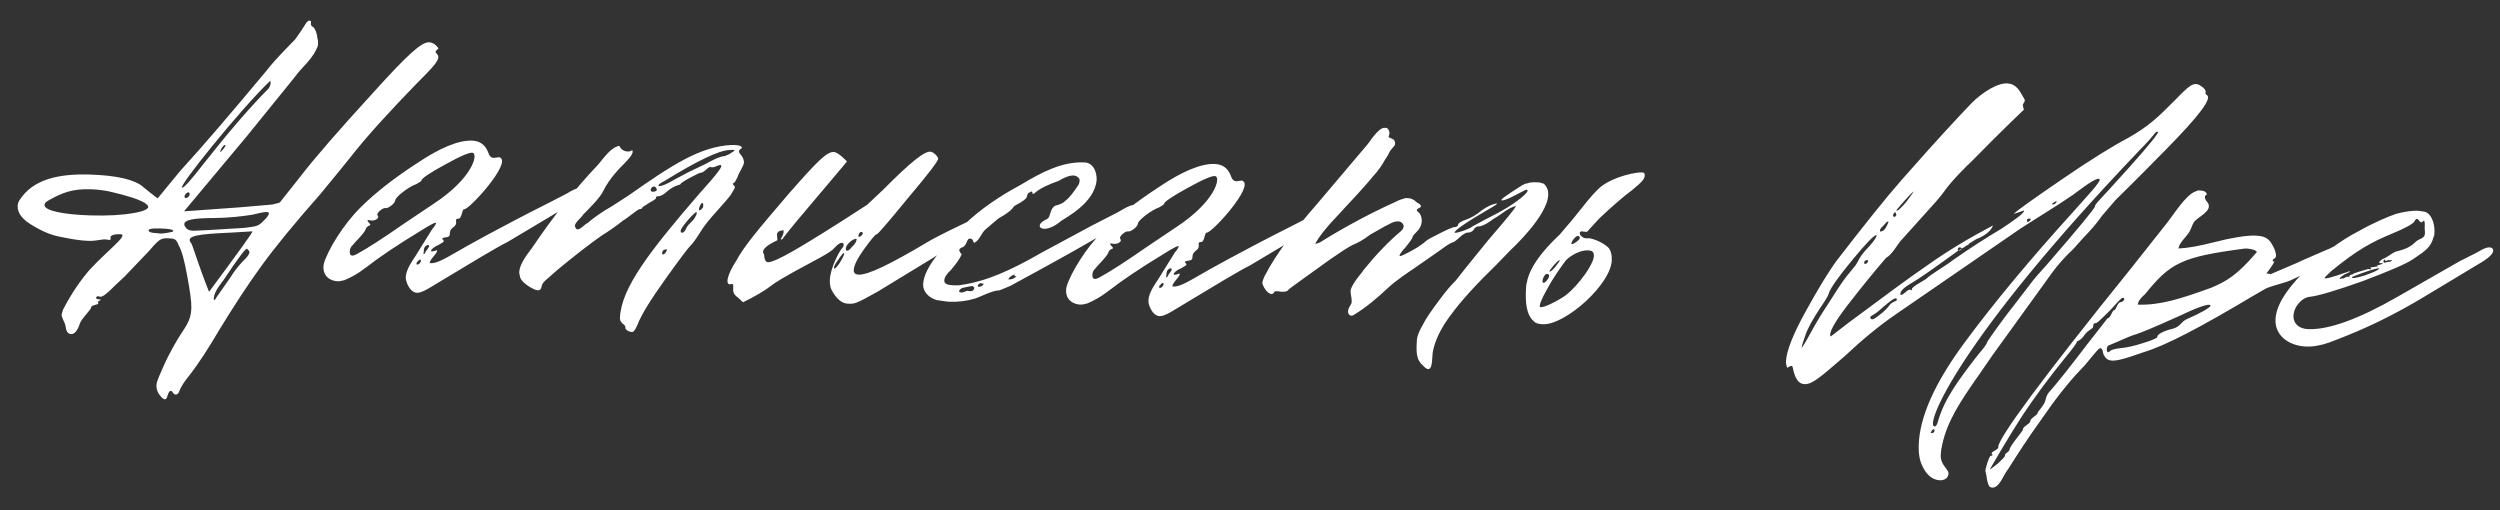<?xml version="1.0" encoding="UTF-8"?> <svg xmlns="http://www.w3.org/2000/svg" width="147" height="30" viewBox="0 0 147 30" fill="none"><rect x="0" y="0" width="147" height="30" fill="#333333" stroke="none"/><path d="M9.2 22.655C9.209 22.355 9.486 21.876 9.528 21.728C9.972 20.691 10.484 19.882 10.602 19.698C11.073 19 11.232 18.705 11.251 18.105C11.262 17.73 11.169 17.089 11.007 16.221C10.847 15.316 10.678 14.71 10.499 14.405C10.36 14.062 10.286 14.023 9.873 14.01C9.461 13.997 9.346 14.068 8.724 14.799L7.33 16.256L6.75 16.8C6.324 17.237 6.017 17.49 5.868 17.448C5.684 17.33 5.526 17.587 5.788 17.596C5.938 17.6 5.975 17.639 5.861 17.673C5.747 17.707 5.745 17.782 5.782 17.82C5.816 17.934 5.366 17.92 5.361 18.07C5.357 18.22 4.817 18.691 4.695 19.024C4.57 19.433 4.376 19.652 4.188 19.646C4.001 19.64 3.893 19.487 3.863 19.223C3.834 18.96 3.617 18.69 3.622 18.503L3.706 18.206C4.224 17.209 4.773 16.438 5.278 15.854C6.364 14.687 7.553 13.824 7.104 13.773L7.029 13.77C6.767 13.762 6.465 13.828 6.498 13.979C6.531 14.13 6.456 14.127 6.27 14.084C6.008 14.038 5.741 14.18 5.179 14.162C4.729 14.148 4.169 14.056 3.536 13.923C3.051 13.833 2.532 13.629 1.942 13.273C1.315 12.915 1.027 12.531 1.039 12.119C1.044 11.969 1.084 11.857 1.163 11.747C1.95 10.534 3.46 10.206 5.297 10.264C6.909 10.315 7.951 10.573 8.426 11C8.938 11.429 9.233 11.626 9.269 11.665L10.593 10.055C12.029 8.487 13.701 6.514 15.687 4.137C16.156 3.514 17.045 2.642 17.355 2.314C17.55 2.057 17.865 1.58 18.023 1.322L18.139 1.213C18.213 1.215 18.251 1.217 18.287 1.255L18.283 1.405C18.281 1.48 18.316 1.556 18.427 1.597C18.536 1.713 18.642 1.942 18.669 2.28C18.704 2.356 18.701 2.469 18.696 2.619C18.692 2.769 18.615 2.841 18.574 2.953C18.414 3.285 18.141 3.614 17.792 3.978C17.521 4.27 17.364 4.49 17.247 4.637L14.519 8.003L10.822 12.426L14.093 12.191L16.011 12.027C16.276 11.96 16.427 11.927 16.465 11.891L17.597 10.463C18.495 9.291 19.933 7.648 21.834 5.569C23.969 3.197 24.779 2.472 25.228 2.486C25.341 2.49 25.452 2.531 25.562 2.609C25.745 2.765 25.854 2.881 25.703 2.914C25.587 3.023 25.586 3.06 25.695 3.176C25.95 3.447 25.601 3.811 24.402 5.012C22.891 6.577 21.573 7.999 20.519 9.354L19.895 10.123L18.844 11.403C17.329 13.118 16.16 14.545 15.338 15.682C14.516 16.819 13.729 18.033 12.94 19.321C12.267 20.463 11.677 21.382 11.13 22.078C10.507 22.846 10.576 23.036 10.46 23.145C10.267 23.327 10.127 23.022 10.127 23.022L10.053 22.982C9.79 22.974 9.915 23.803 9.479 23.339C9.297 23.146 9.192 22.918 9.2 22.655ZM11.956 9.648C13.399 7.817 14.683 6.319 15.805 5.192C15.923 5.008 15.928 4.858 15.893 4.744C14.078 6.488 10.374 11.099 10.714 11.035C10.826 11.038 11.253 10.564 11.956 9.648ZM13.228 8.525C13.116 8.521 12.917 8.89 12.953 8.929C12.99 8.968 13.379 8.492 13.228 8.525ZM6.691 11.321C6.207 11.193 5.758 11.141 5.308 11.127C4.259 11.094 3.651 11.338 2.888 11.764C2.697 11.871 2.62 11.943 2.617 12.056C2.606 12.393 3.763 12.617 5.299 12.665C6.311 12.697 7.176 12.649 7.892 12.522C8.609 12.394 8.877 12.215 8.62 12.019C8.366 11.749 7.25 11.451 6.691 11.321ZM10.883 11.64L10.92 11.641C11.033 11.645 11.149 11.536 11.152 11.424C11.154 11.349 11.118 11.31 11.081 11.309C10.968 11.305 10.774 11.524 10.883 11.64ZM11.387 13.569L12.327 13.524L14.356 13.4C15.072 13.31 15.184 13.314 15.494 12.986C15.688 12.804 15.805 12.658 15.808 12.545C15.809 12.508 15.773 12.469 15.698 12.467C15.51 12.461 15.246 12.528 14.83 12.627C14.227 12.721 13.474 12.81 12.611 12.82C11.448 12.821 10.845 12.915 10.836 13.177C10.834 13.252 10.87 13.328 10.979 13.444C11.051 13.521 11.2 13.564 11.387 13.569ZM10.186 13.607C10.227 13.495 9.965 13.45 9.403 13.432C8.878 13.416 8.651 13.483 8.76 13.6C8.869 13.716 9.095 13.685 9.432 13.733C9.619 13.739 10.147 13.643 10.186 13.607ZM14.838 13.603L13.598 13.677C11.644 13.765 10.854 13.853 11.252 14.316C11.359 14.507 11.63 15.491 12.292 17.162C14.052 14.779 14.913 13.605 14.838 13.603ZM12.733 17.476L13.556 16.302C13.714 16.044 13.949 15.713 14.259 15.386C14.568 15.095 14.763 14.839 14.617 14.722C14.617 14.722 14.58 14.683 14.544 14.644C14.511 14.493 14.042 15.116 13.138 16.476C12.864 16.843 12.513 17.282 12.577 17.659C12.616 17.623 12.692 17.587 12.733 17.476ZM24.03 16.856C23.923 16.665 23.854 16.475 23.859 16.288C23.873 15.838 24.303 15.251 24.421 15.067L25.407 13.485C25.563 13.302 25.642 13.155 25.643 13.117C25.645 13.042 25.341 13.183 24.729 13.576C23.43 14.361 22.358 15.077 21.474 15.762C21.052 16.087 20.67 16.3 20.252 16.474C20.101 16.507 19.987 16.541 19.875 16.538C19.313 16.52 18.912 16.132 19.043 15.498C19.253 14.755 20.163 13.207 21.245 12.153C22.019 11.39 23.095 10.523 24.473 9.629C25.852 8.697 26.953 8.243 27.741 8.268C28.228 8.283 28.521 8.518 28.696 8.936C28.764 9.163 28.873 9.279 29.023 9.284C29.135 9.287 29.363 9.22 29.399 9.258C30.102 9.58 27.541 12.389 27.281 12.306C27.169 12.302 27.151 12.864 26.964 12.858C26.852 12.855 26.813 12.891 26.811 12.966C26.81 13.004 26.879 13.194 26.687 13.338C26.534 13.445 26.455 13.555 26.451 13.705C26.446 13.855 26.444 13.93 26.18 13.959C25.992 13.991 25.953 14.027 26.064 14.106L26.099 14.182C26.098 14.22 25.983 14.291 25.792 14.398C25.374 14.572 25.178 14.866 25.518 14.764C25.632 14.73 25.708 14.695 25.707 14.732C25.701 14.92 25.24 15.281 25.272 15.469C25.571 15.516 25.951 15.34 26.868 14.806C27.288 14.557 29.235 13.455 32.321 11.901L33.349 11.371C33.503 11.263 33.999 10.979 34.298 11.025C34.373 11.028 34.409 11.066 34.407 11.142C34.514 11.332 34.242 11.624 33.555 12.015L29.849 14.225C29.202 14.542 27.673 15.47 25.189 16.967C24.884 17.145 24.618 17.25 24.432 17.206C24.283 17.164 24.136 17.047 24.03 16.856ZM23.728 13.169L25.49 11.987C27.786 10.483 28.129 9.068 27.794 8.983C27.645 8.94 27.114 9.149 26.16 9.682C25.244 10.178 24.784 10.501 24.781 10.614C24.78 10.651 24.665 10.723 24.474 10.829C24.057 10.966 23.251 11.579 23.245 11.766C23.24 11.954 22.817 12.278 22.669 12.236L22.631 12.235C22.481 12.23 22.096 12.555 22.205 12.671L22.24 12.748C22.236 12.898 21.97 13.002 21.784 12.958C21.598 12.915 21.559 12.951 21.668 13.067C21.741 13.145 21.777 13.183 21.776 13.221C21.775 13.258 21.549 13.289 21.506 13.475C21.384 13.771 20.922 14.169 20.727 14.426C20.611 14.535 20.57 14.646 20.565 14.796C20.557 15.058 20.706 15.101 21.012 14.922C21.66 14.568 22.54 13.995 23.728 13.169ZM25.03 14.786C25.069 14.75 25.264 14.493 25.228 14.455C25.194 14.341 25.003 14.448 24.962 14.559C24.923 14.595 24.918 14.783 24.916 14.82C24.915 14.858 24.877 14.894 24.913 14.933C24.949 14.971 25.029 14.824 25.03 14.786ZM24.524 15.408C24.485 15.444 24.482 15.557 24.519 15.558C24.781 15.566 24.873 15.006 24.524 15.408ZM37.142 19.519C36.954 19.513 36.734 19.356 36.775 19.245C36.777 19.17 36.704 19.093 36.594 19.014C36.485 18.898 36.45 18.822 36.453 18.709C36.507 16.948 38.224 14.751 41.023 11.499C42.304 10.077 42.772 9.491 42.126 9.771C42.05 9.806 41.974 9.841 41.861 9.838C41.824 9.836 41.751 9.759 41.558 9.941C41.403 10.086 41.289 10.157 41.214 10.155C41.139 10.152 40.948 10.259 40.605 10.436C40.262 10.613 40.07 10.757 40.032 10.793C40.028 10.905 39.768 10.822 39.268 11.219C39.037 11.437 38.846 11.544 38.696 11.539C38.583 11.535 38.544 11.609 38.58 11.648C38.579 11.685 38.425 11.793 38.159 11.935L37.776 12.185C37.775 12.223 37.735 12.297 37.623 12.293C37.51 12.29 36.932 12.797 36.627 12.975C36.319 13.228 35.706 13.659 35.4 13.836C34.633 14.375 33.75 15.06 32.749 15.892L32.133 16.435C31.825 16.688 31.858 16.839 31.817 16.951C31.736 17.136 31.512 17.091 31.181 16.893C30.849 16.695 30.667 16.502 30.597 16.349C30.564 16.198 30.53 16.085 30.532 16.01C30.549 15.447 31.17 14.754 31.288 14.57C32.506 12.77 33.794 11.122 35.15 9.702C35.499 9.3 35.932 8.638 36.422 8.579C36.525 8.882 36.971 9.009 37.164 8.827C37.31 8.982 37 9.31 36.69 9.637C36.535 9.783 35.839 10.474 35.479 11.213C35.278 11.657 34.583 12.31 34.273 12.638C34.232 12.749 33.771 13.11 33.803 13.299C33.837 13.412 33.91 13.489 33.947 13.491C34.135 13.497 34.407 13.168 34.521 13.134C34.906 12.808 35.404 12.448 35.977 12.129L36.972 11.485C39.578 9.653 41.185 8.616 43.026 8.524L43.214 8.529C43.551 8.54 43.735 8.658 43.544 8.765C43.43 8.836 43.427 8.911 43.499 9.026C43.681 9.219 43.75 9.409 43.745 9.559C43.74 9.747 43.426 10.187 43.383 10.373C43.263 10.632 43.183 10.78 43.108 10.777C43.071 10.776 43.07 10.813 43.142 10.891C43.179 10.93 43.215 10.968 43.214 11.006C43.213 11.043 43.133 11.191 42.975 11.448C42.819 11.668 42.547 11.96 42.198 12.362C41.771 12.836 41.421 13.238 41.183 13.643C40.907 14.085 40.712 14.341 40.596 14.45C40.48 14.559 39.973 15.218 39.111 16.429C38.249 17.64 37.697 18.523 37.493 19.08C37.412 19.265 37.333 19.413 37.255 19.485C37.217 19.521 37.179 19.52 37.142 19.519ZM38.715 10.902C38.715 10.902 38.714 10.939 38.751 10.94C38.939 10.946 39.243 10.806 39.663 10.556L40.464 10.131L41.492 9.638C42.064 9.319 42.406 9.179 42.594 9.185C42.783 9.116 42.935 9.046 43.013 8.973C43.28 8.832 43.243 8.793 42.905 8.82C42.267 8.837 40.972 9.472 39.06 10.65C38.832 10.755 38.716 10.864 38.715 10.902ZM38.597 11.086C38.562 11.009 38.525 10.971 38.45 10.969C38.3 10.964 38.18 11.223 38.329 11.265C38.478 11.307 38.706 11.202 38.597 11.086ZM41.155 12.104C40.992 12.512 41.222 12.369 41.34 12.185C41.387 11.886 41.275 11.845 41.155 12.104ZM40.094 13.684C40.207 13.688 40.285 13.577 40.366 13.392C40.525 13.097 40.713 13.066 40.872 12.77C40.99 12.586 40.994 12.474 40.919 12.472C40.88 12.508 40.688 12.652 40.416 12.981C40.143 13.31 40.025 13.494 40.023 13.569C40.02 13.644 40.057 13.683 40.094 13.684ZM39.164 14.668C38.827 14.657 38.885 15.222 39.16 14.818C39.2 14.706 39.278 14.634 39.164 14.668ZM48.89 17.037C48.82 16.885 48.788 16.696 48.795 16.471C48.816 15.759 49.373 14.726 49.527 14.581C49.566 14.544 49.605 14.471 49.608 14.396C49.61 14.321 49.574 14.282 49.499 14.28C49.386 14.276 49.233 14.384 49.039 14.603C48.843 14.859 47.625 15.459 47.319 15.637C46.252 16.204 45.602 16.596 45.371 16.776C44.91 17.137 44.338 17.457 43.69 17.774L43.398 17.502C43.215 17.384 43.107 17.23 43.112 17.043C43.121 16.743 43.124 16.668 43.01 16.702C42.593 16.839 42.765 16.131 43.276 15.36C43.753 14.474 44.492 13.597 46.398 11.368C48.068 9.47 48.61 8.924 49.022 8.937C49.285 8.945 49.757 9.448 49.793 9.487C49.909 9.378 49.481 9.889 48.548 10.986C47.147 12.63 46.33 13.617 46.056 13.984C46.015 14.095 45.94 14.093 45.904 14.054C46.022 13.87 46.101 13.723 46.069 13.534C45.806 13.563 45.691 13.635 45.686 13.822L45.714 14.123C45.675 14.159 44.878 14.472 44.868 14.809C44.865 14.922 44.94 14.924 44.936 15.037C44.935 15.074 44.962 15.413 45.15 15.419C45.375 15.426 45.907 15.18 46.709 14.717C47.511 14.255 48.964 13.362 50.992 12.038C50.992 12.038 51.301 11.748 51.957 11.13C53.505 9.566 54.428 8.807 54.763 8.93C54.911 8.972 55.13 9.167 55.163 9.318C55.197 9.431 54.611 10.201 53.406 11.626C52.237 13.053 51.614 13.783 51.54 13.781C51.465 13.779 51.231 14.072 50.8 14.658C50.408 15.209 50.209 15.615 50.201 15.877C50.195 16.065 50.305 16.143 50.493 16.149C51.055 16.167 52.35 15.532 54.451 14.285C54.795 14.071 55.481 13.717 56.509 13.224L58.64 12.203L59.477 11.817C59.59 11.82 59.663 11.898 59.659 12.01C59.654 12.198 59.345 12.488 58.772 12.808L56.403 14.234C55.526 14.694 54.912 15.163 54.34 15.482L51.588 17.159C50.252 17.905 50.253 17.868 49.841 17.855C49.504 17.844 49.174 17.571 48.89 17.037ZM50.681 13.642C50.496 13.561 50.328 14.156 50.675 13.829C50.752 13.756 50.755 13.681 50.681 13.642ZM49.822 14.74C49.897 14.742 49.974 14.67 50.092 14.523C50.285 14.342 50.364 14.194 50.367 14.082C50.369 14.044 50.369 14.044 50.331 14.043C50.144 14.037 49.644 14.434 49.748 14.7C49.747 14.738 49.785 14.739 49.822 14.74ZM49.63 14.884C49.594 14.845 49.477 14.992 49.281 15.286C49.085 15.542 49.005 15.727 49.041 15.766C49.076 15.842 49.192 15.733 49.389 15.439C49.586 15.108 49.667 14.923 49.63 14.884ZM66.059 13.037L65.18 13.572C64.071 14.25 62.163 15.316 59.417 16.805C58.999 16.98 58.771 17.085 58.696 17.082C58.358 17.072 57.482 17.532 57.293 17.564C56.839 17.7 56.349 17.759 55.862 17.744C55.675 17.738 55.413 17.692 55.077 17.644C54.631 17.517 54.266 17.168 54.28 16.719C54.295 16.231 54.615 15.566 55.276 14.799C55.668 14.248 56.172 13.702 56.751 13.157C57.639 12.322 58.712 11.568 59.971 10.895C61.385 10.039 62.45 9.547 63.613 9.546C63.801 9.552 63.913 9.555 63.987 9.595C64.321 9.718 64.496 10.136 64.482 10.586C64.366 11.933 62.69 12.781 62.383 12.996C62.345 13.033 61.844 13.467 61.394 13.453C61.282 13.45 61.208 13.41 61.172 13.371C61.135 13.332 61.136 13.295 61.138 13.257C61.141 13.145 61.295 13 61.6 12.859C61.792 12.715 61.731 12.226 62.073 12.086C62.224 12.053 62.452 11.986 62.606 11.84C62.798 11.696 62.953 11.514 63.149 11.257L63.424 10.853C63.504 10.668 63.509 10.518 63.399 10.44C63.326 10.362 63.215 10.321 63.102 10.318C62.84 10.309 62.421 10.521 62.267 10.629C61.774 10.801 61.167 11.045 60.819 11.371C60.781 11.408 60.706 11.405 60.707 11.368C60.71 11.255 60.674 11.217 60.52 11.325C60.407 11.358 60.402 11.508 60.362 11.62C60.283 11.73 60.091 11.874 59.748 12.051C59.443 12.229 58.827 12.735 57.941 13.495C57.671 13.749 57.623 14.085 57.318 14.263C57.279 14.299 57.243 14.261 57.209 14.147C57.174 14.071 57.137 14.032 57.025 14.028C56.837 14.023 56.862 14.436 56.597 14.54C56.446 14.573 56.405 14.684 56.405 14.684C56.403 14.759 56.438 14.835 56.547 14.951C56.425 15.248 56.191 15.541 55.919 15.87C55.648 16.124 55.53 16.308 55.525 16.495C55.519 16.683 55.704 16.763 56.041 16.774C56.229 16.78 56.416 16.786 56.53 16.752C58.037 16.537 59.483 15.869 61.277 14.838L64.176 13.278L65.624 12.535C65.737 12.502 66.428 11.998 66.764 12.046C66.877 12.05 66.949 12.127 66.946 12.239C66.94 12.427 66.631 12.717 66.059 13.037ZM59.279 16.425L59.353 16.428C59.503 16.433 59.656 16.362 59.771 16.253C59.734 16.252 59.66 16.212 59.621 16.249L59.7 16.139C59.511 16.17 59.358 16.278 59.279 16.425ZM57.502 16.857L57.577 16.86C57.69 16.863 57.804 16.792 57.845 16.681C57.733 16.677 57.696 16.638 57.583 16.672C57.505 16.745 57.466 16.819 57.502 16.857ZM57.276 16.888L57.202 16.848L57.241 16.812C56.94 16.84 56.713 16.908 56.562 16.94C56.447 17.012 56.37 17.084 56.405 17.161L56.516 17.202C56.666 17.206 56.743 17.134 56.857 17.1C56.969 17.103 57.043 17.143 57.157 17.109C57.27 17.075 57.312 16.927 57.276 16.888ZM67.697 18.228C67.59 18.037 67.521 17.848 67.527 17.66C67.54 17.21 67.971 16.624 68.089 16.44L69.074 14.857C69.23 14.675 69.309 14.527 69.311 14.49C69.313 14.415 69.008 14.555 68.396 14.949C67.097 15.733 66.025 16.45 65.141 17.135C64.719 17.459 64.337 17.672 63.919 17.847C63.768 17.88 63.655 17.914 63.542 17.91C62.98 17.892 62.579 17.505 62.711 16.871C62.921 16.127 63.83 14.58 64.913 13.526C65.686 12.762 66.763 11.896 68.14 11.001C69.519 10.069 70.621 9.616 71.408 9.641C71.895 9.656 72.188 9.89 72.363 10.309C72.431 10.536 72.54 10.652 72.69 10.656C72.803 10.66 73.03 10.592 73.066 10.631C73.769 10.953 71.209 13.761 70.948 13.678C70.836 13.675 70.819 14.237 70.632 14.231C70.519 14.228 70.481 14.264 70.478 14.339C70.477 14.376 70.546 14.566 70.355 14.71C70.201 14.818 70.123 14.928 70.118 15.078C70.114 15.228 70.111 15.303 69.848 15.332C69.659 15.364 69.621 15.4 69.731 15.478L69.766 15.555C69.765 15.592 69.65 15.664 69.46 15.77C69.042 15.944 68.845 16.238 69.186 16.137C69.299 16.103 69.376 16.067 69.374 16.105C69.369 16.292 68.908 16.653 68.939 16.842C69.238 16.889 69.619 16.713 70.535 16.179C70.955 15.93 72.902 14.828 75.988 13.274L77.017 12.743C77.17 12.636 77.666 12.351 77.965 12.398C78.04 12.4 78.076 12.439 78.074 12.514C78.181 12.705 77.91 12.997 77.222 13.388L73.517 15.597C72.869 15.915 71.341 16.842 68.857 18.34C68.551 18.518 68.285 18.622 68.099 18.579C67.95 18.537 67.804 18.419 67.697 18.228ZM67.396 14.542L69.157 13.359C71.454 11.856 71.796 10.441 71.461 10.355C71.313 10.313 70.781 10.521 69.827 11.054C68.912 11.551 68.452 11.874 68.448 11.986C68.447 12.024 68.332 12.095 68.142 12.202C67.725 12.339 66.918 12.951 66.913 13.139C66.907 13.326 66.485 13.65 66.336 13.608L66.298 13.607C66.148 13.602 65.763 13.928 65.873 14.044L65.908 14.12C65.903 14.27 65.637 14.374 65.451 14.331C65.265 14.287 65.226 14.324 65.335 14.44C65.408 14.517 65.444 14.556 65.443 14.593C65.442 14.631 65.216 14.661 65.173 14.847C65.051 15.144 64.589 15.542 64.394 15.798C64.278 15.907 64.237 16.019 64.233 16.169C64.225 16.431 64.374 16.473 64.679 16.295C65.328 15.94 66.208 15.368 67.396 14.542ZM68.698 16.159C68.736 16.122 68.931 15.866 68.895 15.827C68.861 15.714 68.67 15.82 68.629 15.931C68.591 15.968 68.585 16.155 68.584 16.193C68.583 16.23 68.544 16.267 68.581 16.305C68.617 16.344 68.696 16.196 68.698 16.159ZM68.191 16.781C68.152 16.817 68.149 16.929 68.186 16.931C68.449 16.939 68.541 16.379 68.191 16.781ZM83.311 20.032C83.319 19.77 83.441 19.474 83.678 19.068C83.838 18.736 84.151 18.295 84.582 17.709C85.012 17.122 85.362 16.72 85.594 16.502L86.14 15.807L87.504 14.124C88.515 12.955 89.06 12.297 89.141 12.111C88.687 12.21 88.224 12.646 87.957 12.787C87.844 12.821 87.303 13.329 86.891 13.316C86.853 13.315 86.701 13.386 86.66 13.497C86.582 13.607 86.467 13.678 86.317 13.674C86.205 13.67 86.014 13.777 85.821 13.958C85.628 14.14 85.474 14.247 85.437 14.246C85.248 14.278 84.787 14.639 84.634 14.746L83.139 15.787C82.871 15.966 82.067 16.504 81.642 16.903C80.947 17.557 80.293 18.099 79.644 18.491C79.605 18.528 79.529 18.563 79.454 18.56C79.304 18.556 79.235 18.366 79.275 18.255C79.28 18.105 79.396 17.996 79.437 17.884C79.475 17.848 79.478 17.773 79.48 17.698C79.486 17.511 79.382 17.207 79.425 17.021C79.59 16.539 80.132 15.993 80.173 15.882C80.913 14.967 81.649 14.202 82.38 13.587C82.419 13.551 82.496 13.479 82.538 13.33C82.543 13.18 82.397 13.025 82.247 13.02L82.172 13.018C81.91 13.01 81.565 13.262 81.451 13.296L80.573 13.793C80.151 14.118 79.808 14.294 79.542 14.399C79.199 14.575 78.778 14.862 78.203 15.257L76.554 16.443C76.055 16.803 75.749 17.018 75.709 17.092C75.67 17.128 75.557 17.162 75.332 17.155C75.071 17.11 74.958 17.106 74.918 17.18C74.879 17.253 74.84 17.29 74.765 17.288C74.503 17.279 74.218 16.782 74.223 16.595C74.264 16.484 74.307 16.298 74.425 16.114C74.983 15.043 75.962 13.686 77.4 12.043L80.434 8.461C80.551 8.315 81.063 7.506 81.401 7.516L81.476 7.518C81.663 7.524 81.657 7.712 81.694 7.75C81.728 7.864 81.648 8.012 81.647 8.049C81.684 8.088 81.757 8.128 81.795 8.129L81.942 8.208C82.052 8.324 82.048 8.437 82.007 8.548L81.735 8.877C81.614 9.136 81.496 9.32 81.458 9.356C81.259 9.725 81.024 10.056 80.752 10.347C80.519 10.64 79.975 11.261 79.083 12.208C78.81 12.537 77.806 13.481 77.331 14.329C77.443 14.333 77.633 14.264 77.825 14.12C79.163 13.299 80.612 12.519 82.095 11.853C82.286 11.746 82.437 11.713 82.55 11.679C82.589 11.643 82.664 11.645 82.776 11.649C82.964 11.655 83.149 11.736 83.294 11.89C83.59 12.05 83.624 12.163 83.434 12.232C83.243 12.339 83.28 12.378 83.463 12.533C83.571 12.687 83.603 12.838 83.599 12.988C83.591 13.25 83.472 13.472 83.279 13.653C83.124 13.798 83.046 13.909 83.044 13.983C83.003 14.095 82.847 14.277 82.652 14.534C82.38 14.825 82.262 15.009 82.299 15.048C82.335 15.087 82.563 14.981 83.021 14.733C83.479 14.485 83.748 14.268 83.864 14.159C83.941 14.087 84.208 13.945 84.703 13.698C85.198 13.451 85.464 13.347 85.539 13.349C85.651 13.352 85.729 13.28 85.73 13.242C85.733 13.13 85.886 13.022 86.19 12.919C86.493 12.816 86.799 12.638 87.106 12.385C87.451 12.133 87.717 12.029 87.868 11.996L87.982 11.963C88.094 11.966 87.941 12.074 87.559 12.287C86.147 13.105 85.495 13.573 85.529 13.686L85.566 13.688C85.754 13.693 86.436 13.452 86.591 13.307L87.315 12.917C88.382 12.388 89.146 11.924 89.648 11.452C89.88 11.234 89.845 11.158 89.732 11.155L89.656 11.19L88.97 11.543C88.627 11.72 88.4 11.788 88.325 11.786C88.138 11.78 88.559 11.493 89.515 10.885C89.667 10.815 89.743 10.78 89.781 10.781L89.818 10.782C90.009 10.676 90.495 10.728 90.533 10.73C90.719 10.773 90.793 10.813 90.793 10.813C90.975 11.006 91.044 11.196 91.036 11.458C90.999 12.695 88.876 14.655 88.799 14.727L88.024 15.528C86.787 16.727 85.895 17.712 85.308 18.519C84.722 19.289 84.4 19.991 84.27 20.588C84.186 20.885 84.273 21.713 83.974 21.704C83.899 21.702 83.788 21.623 83.643 21.468C83.351 21.197 83.248 20.893 83.311 20.032ZM89.719 17.232C89.728 16.932 89.734 16.745 89.775 16.634C89.961 15.439 91.313 14.168 91.699 13.805C92.36 13.038 92.632 12.709 92.594 12.745C93.179 12.013 93.608 11.464 93.955 11.137C94.653 10.409 96.465 10.016 96.686 10.173C96.789 10.476 96.596 10.658 95.942 11.2C95.405 11.596 94.788 12.139 94.054 12.829L93.317 13.631C93.13 13.625 93.017 13.622 93.056 13.585C93.017 13.622 92.794 13.577 92.936 13.844C93.045 13.96 93.192 14.04 93.344 14.007C93.682 13.98 94.495 14.381 94.637 14.648C94.744 14.839 94.776 15.027 94.77 15.215C94.84 16.643 91.987 19.18 90.677 19.063C90.49 19.057 90.303 19.014 90.194 18.898C89.865 18.625 89.693 18.094 89.719 17.232ZM92.396 14.315C92.395 14.352 92.395 14.352 92.433 14.354C92.545 14.357 92.89 14.105 92.894 13.993C92.896 13.918 92.86 13.879 92.785 13.877C92.672 13.873 92.594 13.983 92.477 14.13C92.437 14.204 92.397 14.277 92.396 14.315ZM92.041 17.38C92.463 17.056 92.852 16.618 93.244 16.067C93.637 15.479 93.799 15.072 93.692 14.881C93.658 14.767 93.547 14.726 93.359 14.72C92.947 14.707 92.376 14.99 92.066 15.318C91.714 15.794 91.322 16.345 90.964 17.009C90.608 17.635 90.484 18.007 90.558 18.047C90.667 18.163 91.581 17.703 92.041 17.38ZM91.691 15.306C91.579 15.302 91.072 15.924 91.108 15.963C91.145 16.001 91.298 15.894 91.493 15.637C91.689 15.381 91.767 15.271 91.691 15.306ZM90.954 16.108C90.804 16.103 90.602 16.585 90.751 16.627C90.823 16.704 91.329 16.12 90.954 16.108ZM124.398 11.757L123.582 12.706C123.307 13.11 122.957 13.512 122.531 13.949L121.91 14.642C121.408 15.114 121.02 15.552 120.668 16.029L117.144 20.908L116.359 22.047C115.222 23.662 114.513 24.765 114.21 26.106C114.167 26.292 114.123 26.516 114.115 26.778C114.098 27.341 114.578 27.581 114.571 27.843C114.563 28.106 114.333 28.248 114.071 28.24C113.659 28.227 113.292 27.953 113.045 27.42C112.868 27.077 112.805 26.662 112.82 26.175C112.87 24.526 113.756 22.527 115.516 20.144C117.276 17.761 119.417 15.202 121.862 12.502L122.872 11.371C123.299 10.897 123.495 10.603 123.459 10.564C123.427 10.375 122.892 10.696 121.894 11.453L121.09 11.99L118.833 13.42L111.477 18.479C110.481 19.16 109.48 19.992 108.476 20.936C106.974 22.239 106.55 22.601 106.1 22.587C105.763 22.576 105.547 22.27 105.417 21.628C105.387 21.364 105.116 21.656 105.079 21.617C105.045 21.503 105.011 21.39 105.014 21.277C105.034 20.64 105.439 19.64 106.193 18.275C106.947 16.911 107.579 15.88 108.048 15.257C109.609 13.243 110.857 11.669 111.79 10.61C112.722 9.551 113.887 8.237 115.283 6.743L115.942 6.051C116.522 5.469 117.518 4.787 118.152 4.919C118.674 5.011 118.846 5.542 119.025 5.81C119.133 5.963 118.942 6.07 118.939 6.182C118.971 6.371 119.006 6.447 119.006 6.447C119.006 6.447 117.809 7.572 115.99 9.429C115.642 9.755 114.753 10.628 114.321 11.252C114.086 11.582 113.698 12.021 113.194 12.568L111.718 14.209C111.601 14.356 111.206 15.019 110.902 15.159C110.241 15.926 109.462 16.877 108.642 17.94C107.822 19.002 107.503 19.63 107.648 19.784L108.724 18.955C110.719 17.48 112.255 16.327 113.365 15.574C114.477 14.784 115.777 13.999 117.187 13.256C117.023 13.738 116.339 14.017 116.225 14.051C115.92 14.229 115.766 14.337 115.766 14.337C115.765 14.374 115.727 14.41 115.613 14.444L115.574 14.481L115.345 14.624C115.346 14.586 115.31 14.547 115.235 14.545C115.16 14.543 115.121 14.579 115.118 14.691C115.117 14.729 115.154 14.73 115.154 14.73C113.62 15.845 112.739 16.455 112.472 16.597C111.975 16.881 111.744 17.099 111.738 17.287C111.735 17.399 111.887 17.329 112.041 17.183C112.157 17.075 112.272 17.003 112.346 17.043C112.382 17.082 112.419 17.083 112.422 17.008C112.389 16.857 113.15 16.506 113.304 16.36C113.46 16.178 114.491 15.572 114.799 15.319C115.872 14.565 116.828 13.957 117.669 13.459C118.473 12.921 119.048 12.526 119.015 12.375L118.408 12.581C118.564 12.399 119.484 11.752 121.208 10.568C122.932 9.384 124.27 8.563 125.146 8.103C126.33 7.428 126.87 6.919 127.915 5.864C128.728 5.027 128.999 4.773 129.403 5.048C129.587 5.166 129.696 5.282 129.693 5.395C129.652 5.506 129.724 5.583 129.762 5.585C130.094 5.783 129.274 6.845 127.377 8.774C125.481 10.703 124.475 11.684 124.398 11.757ZM126.883 7.745C126.696 7.739 126.844 7.781 125.838 8.8C115.107 20.019 113.154 25.06 113.754 25.079C113.829 25.081 113.907 24.971 113.95 24.785C114.328 23.446 115.188 22.31 116.32 20.845C116.67 20.443 116.827 20.223 116.829 20.148C116.83 20.11 117.183 19.596 117.887 18.643L119.41 16.665C119.567 16.445 119.878 16.079 120.382 15.532C122.248 13.377 123.183 12.244 123.186 12.131C123.191 11.981 123.343 11.911 125.207 9.831C126.449 8.444 126.995 7.749 126.883 7.745ZM111.511 12.364C111.508 12.477 111.816 12.224 112.128 11.821C112.402 11.454 112.52 11.271 112.52 11.271C112.521 11.233 112.328 11.415 111.94 11.853C111.667 12.182 111.513 12.327 111.511 12.364ZM120.716 11.941C120.525 12.047 120.825 12.057 120.904 11.909C120.983 11.799 120.908 11.797 120.716 11.941ZM111.504 12.627C111.472 12.438 111.397 12.436 111.316 12.621C111.273 12.807 111.499 12.777 111.504 12.627ZM119.412 12.876C119.376 12.837 119.151 12.83 119.184 12.981C119.179 13.131 119.409 12.988 119.412 12.876ZM110.537 13.572C110.536 13.61 110.573 13.611 110.573 13.611C110.723 13.615 110.839 13.506 110.96 13.248L111.04 13.062C111.041 13.025 111.041 13.025 111.004 13.024C110.966 13.023 110.889 13.095 110.734 13.278C110.618 13.387 110.54 13.46 110.537 13.572ZM109.087 15.627C109.282 15.371 109.29 15.109 109.909 14.49C110.259 14.088 110.378 13.867 110.342 13.829C110.23 13.787 109.766 14.261 108.948 15.248C108.131 16.235 107.66 16.896 107.538 17.23C107.495 17.416 107.298 17.71 107.023 18.114C106.591 18.776 106.274 19.328 106.149 19.737C106.026 20.071 105.943 20.331 105.94 20.443C105.939 20.481 106.135 20.187 106.493 19.523C106.851 18.859 107.205 18.307 107.52 17.829L108.11 16.91C108.465 16.358 108.814 15.957 109.087 15.627ZM115.154 14.73L115.345 14.624C115.305 14.697 115.267 14.734 115.154 14.73ZM109.846 15.351C109.849 15.239 109.584 15.305 109.617 15.457C109.613 15.607 109.842 15.464 109.846 15.351ZM111.54 17.618C111.542 17.581 111.505 17.542 111.468 17.541C111.355 17.537 111.125 17.718 110.74 18.043C110.122 18.624 109.974 18.544 109.971 18.657C110.003 18.845 110.154 18.812 110.461 18.56C110.807 18.308 111.001 18.089 111.079 17.979C111.237 17.721 111.537 17.73 111.54 17.618ZM113.746 25.341C113.75 25.191 113.675 25.189 113.557 25.373C113.44 25.519 113.741 25.491 113.746 25.341ZM116.809 27.989C116.776 27.837 116.742 27.724 116.743 27.686C116.747 27.537 116.828 27.351 116.871 27.165C116.91 27.129 116.956 26.83 117.07 26.796C117.182 26.8 117.183 26.762 117.111 26.685L117.112 26.648C117.115 26.535 117.531 26.436 117.498 26.284C117.475 25.796 120.058 22.275 125.319 15.762L127.464 13.053C128.208 12.026 128.678 11.366 129.17 11.231C129.209 11.195 129.246 11.196 129.359 11.2C129.621 11.208 129.731 11.286 129.764 11.438C129.688 11.473 129.65 11.509 129.647 11.584C129.644 11.696 129.715 11.811 129.825 11.927C130.11 12.424 129.237 12.734 129.002 13.064C128.884 13.248 128.84 13.472 128.722 13.656C128.564 13.914 128.14 14.275 128.093 14.611C128.619 14.591 129.335 14.463 130.243 14.229C131.15 13.995 132.055 13.836 132.618 13.853C132.992 13.865 133.253 13.948 133.434 14.142C133.616 14.335 134.007 15.06 133.74 15.202C133.626 15.236 133.584 15.384 133.734 15.389C133.615 15.611 133.458 15.831 133.263 16.087C133.413 16.092 133.488 16.094 133.487 16.132L135.121 15.433C135.312 15.326 135.92 15.083 136.87 14.662C137.021 14.63 137.596 14.235 137.857 14.281C137.97 14.284 138.042 14.361 138.039 14.474C138.033 14.661 137.724 14.952 137.152 15.271C136.882 15.526 136.389 15.698 136.123 15.802L134.791 16.435C134.448 16.612 133.692 16.776 133.351 16.915C133.313 16.914 133.008 17.092 132.397 17.448C129.416 19.23 127.32 20.328 126.07 20.701C125.654 20.838 124.667 21.22 124.217 21.206C123.992 21.198 123.844 21.119 123.738 20.928C123.628 20.812 123.676 20.476 123.489 20.47C123.338 20.503 122.828 21.237 122.402 21.674C121.589 22.511 120.807 23.537 120.023 24.675C119.2 25.813 118.57 26.806 118.058 27.615C118.019 27.651 117.901 27.835 117.703 28.204C117.465 28.61 117.236 28.752 117.014 28.633C116.903 28.592 116.805 28.101 116.809 27.989ZM130.011 16.923C130.923 16.539 131.534 16.183 132.662 14.868C132.663 14.83 132.701 14.831 132.701 14.831C132.705 14.681 132.145 14.589 131.957 14.62C128.265 15.105 127.617 15.46 126.136 17.289C126.02 17.398 125.712 17.651 125.704 17.913C127.016 17.954 128.191 17.579 130.011 16.923ZM117.896 26.785L117.897 26.747C117.9 26.635 118.126 26.604 118.169 26.418C118.215 26.157 118.952 25.355 118.955 25.242C118.922 25.091 119.378 24.918 119.382 24.768C119.349 24.617 119.806 24.406 119.809 24.294C119.813 24.181 120.236 23.819 120.284 23.483C120.328 23.259 120.446 23.076 120.601 22.93C120.95 22.529 121.691 21.614 122.746 20.221C123.526 19.233 123.917 18.72 123.917 18.72C124.104 18.726 124.194 18.241 124.306 18.244C124.419 18.248 124.508 17.763 124.696 17.769C124.884 17.737 125.004 17.516 124.816 17.51C124.741 17.508 124.508 17.763 124.081 18.237C123.811 18.491 123.345 19.002 123.233 18.998C123.121 18.995 123.081 19.069 123.077 19.181L123.076 19.219C123.073 19.331 122.771 19.397 122.574 19.691C122.3 20.095 122.114 20.014 122.111 20.126C122.11 20.164 121.913 20.458 121.485 20.97C120.472 22.213 119.611 23.387 118.904 24.453C118.077 25.74 117.286 27.103 117.009 27.582C117.007 27.62 117.161 27.512 117.469 27.259C117.739 27.005 117.893 26.86 117.896 26.785ZM124.689 20.47C125.028 20.443 125.481 20.345 126.011 20.174C126.579 20.004 126.846 19.863 126.847 19.825C126.814 19.674 127.196 19.461 127.763 19.328C128.254 19.194 128.226 18.893 128.681 18.72C129.328 18.44 129.976 18.085 129.98 17.973C129.948 17.784 129.074 18.132 128.123 18.589C127.705 18.764 126.525 19.327 125.652 19.637C125.312 19.739 124.894 19.914 124.437 20.124L124.019 20.299C123.869 20.294 123.819 20.705 123.969 20.71C124.082 20.713 123.936 20.559 124.689 20.47ZM133.798 18.805C133.822 18.018 134.375 17.098 135.42 16.043C136.502 14.988 137.578 14.159 138.683 13.594C139.637 13.061 140.397 12.747 140.89 12.575C141.382 12.441 141.834 12.38 142.171 12.39L142.507 12.438C142.918 12.489 143.164 13.059 143.147 13.621C143.142 13.771 143.139 13.884 143.1 13.92C142.932 14.515 142.702 14.696 141.897 15.233C141.476 15.52 140.488 15.939 138.932 16.528C137.377 17.079 136.355 17.385 135.865 17.445C135.377 17.467 134.873 18.014 134.856 18.576C134.843 18.988 135.133 19.335 135.733 19.354C136.932 19.392 138.677 18.771 140.967 17.455L144.633 15.357L145.547 14.898C145.66 14.864 146.121 14.503 146.42 14.55C146.533 14.553 146.605 14.631 146.602 14.743C146.596 14.931 146.287 15.221 145.715 15.541L143.346 16.967C142.659 17.358 140.591 18.756 137.402 19.969C136.832 20.214 136.303 20.347 135.89 20.372C134.799 20.45 133.767 19.855 133.798 18.805ZM137.811 16.38C137.812 16.343 138.04 16.237 138.077 16.276C138.114 16.277 138.114 16.277 138.153 16.241C138.195 16.092 138.343 16.172 138.344 16.134C138.307 16.096 138.458 16.063 138.762 15.96C139.102 15.858 139.292 15.789 139.328 15.828C139.44 15.869 139.479 15.795 139.368 15.754C139.332 15.715 139.708 15.69 139.821 15.655L139.785 15.617C139.786 15.579 140.011 15.586 140.127 15.477L139.939 15.472C139.902 15.47 139.903 15.433 139.903 15.433C139.905 15.358 140.021 15.249 140.287 15.145C140.478 15.038 140.747 14.822 140.898 14.789C141.314 14.689 141.542 14.584 141.657 14.513C141.847 14.406 141.963 14.297 142.079 14.188C142.195 14.079 142.384 14.048 142.499 13.939C142.615 13.83 142.583 13.641 142.584 13.604C142.553 13.415 142.597 13.191 142.564 13.04C142.531 12.889 142.413 13.073 142.413 13.073L142.375 13.072C142.226 13.067 142.163 12.653 141.964 13.022C141.885 13.169 141.427 13.417 140.591 13.766C139.49 14.219 138.613 14.68 137.074 15.944C136.804 16.198 136.688 16.307 136.687 16.345C136.684 16.42 137.1 16.32 137.972 16.01L138.01 16.011L138.124 15.94C138.123 15.977 138.161 15.979 138.198 15.98L137.818 16.155C137.817 16.193 137.551 16.297 137.585 16.411C137.699 16.377 137.775 16.342 137.811 16.38ZM140.58 15.379C140.544 15.341 140.582 15.304 140.619 15.343C140.656 15.344 140.656 15.344 140.657 15.307C140.546 15.266 140.469 15.338 140.47 15.301C140.471 15.263 140.432 15.3 140.319 15.334C140.168 15.366 140.284 15.257 140.246 15.256C140.134 15.253 140.05 15.55 140.354 15.41C140.505 15.377 140.579 15.417 140.58 15.379ZM139.893 15.77C139.554 15.797 138.644 16.144 138.302 16.283C138.261 16.394 138.487 16.364 139.055 16.194C139.624 15.987 139.928 15.847 139.893 15.77Z" fill="white"></path></svg> 